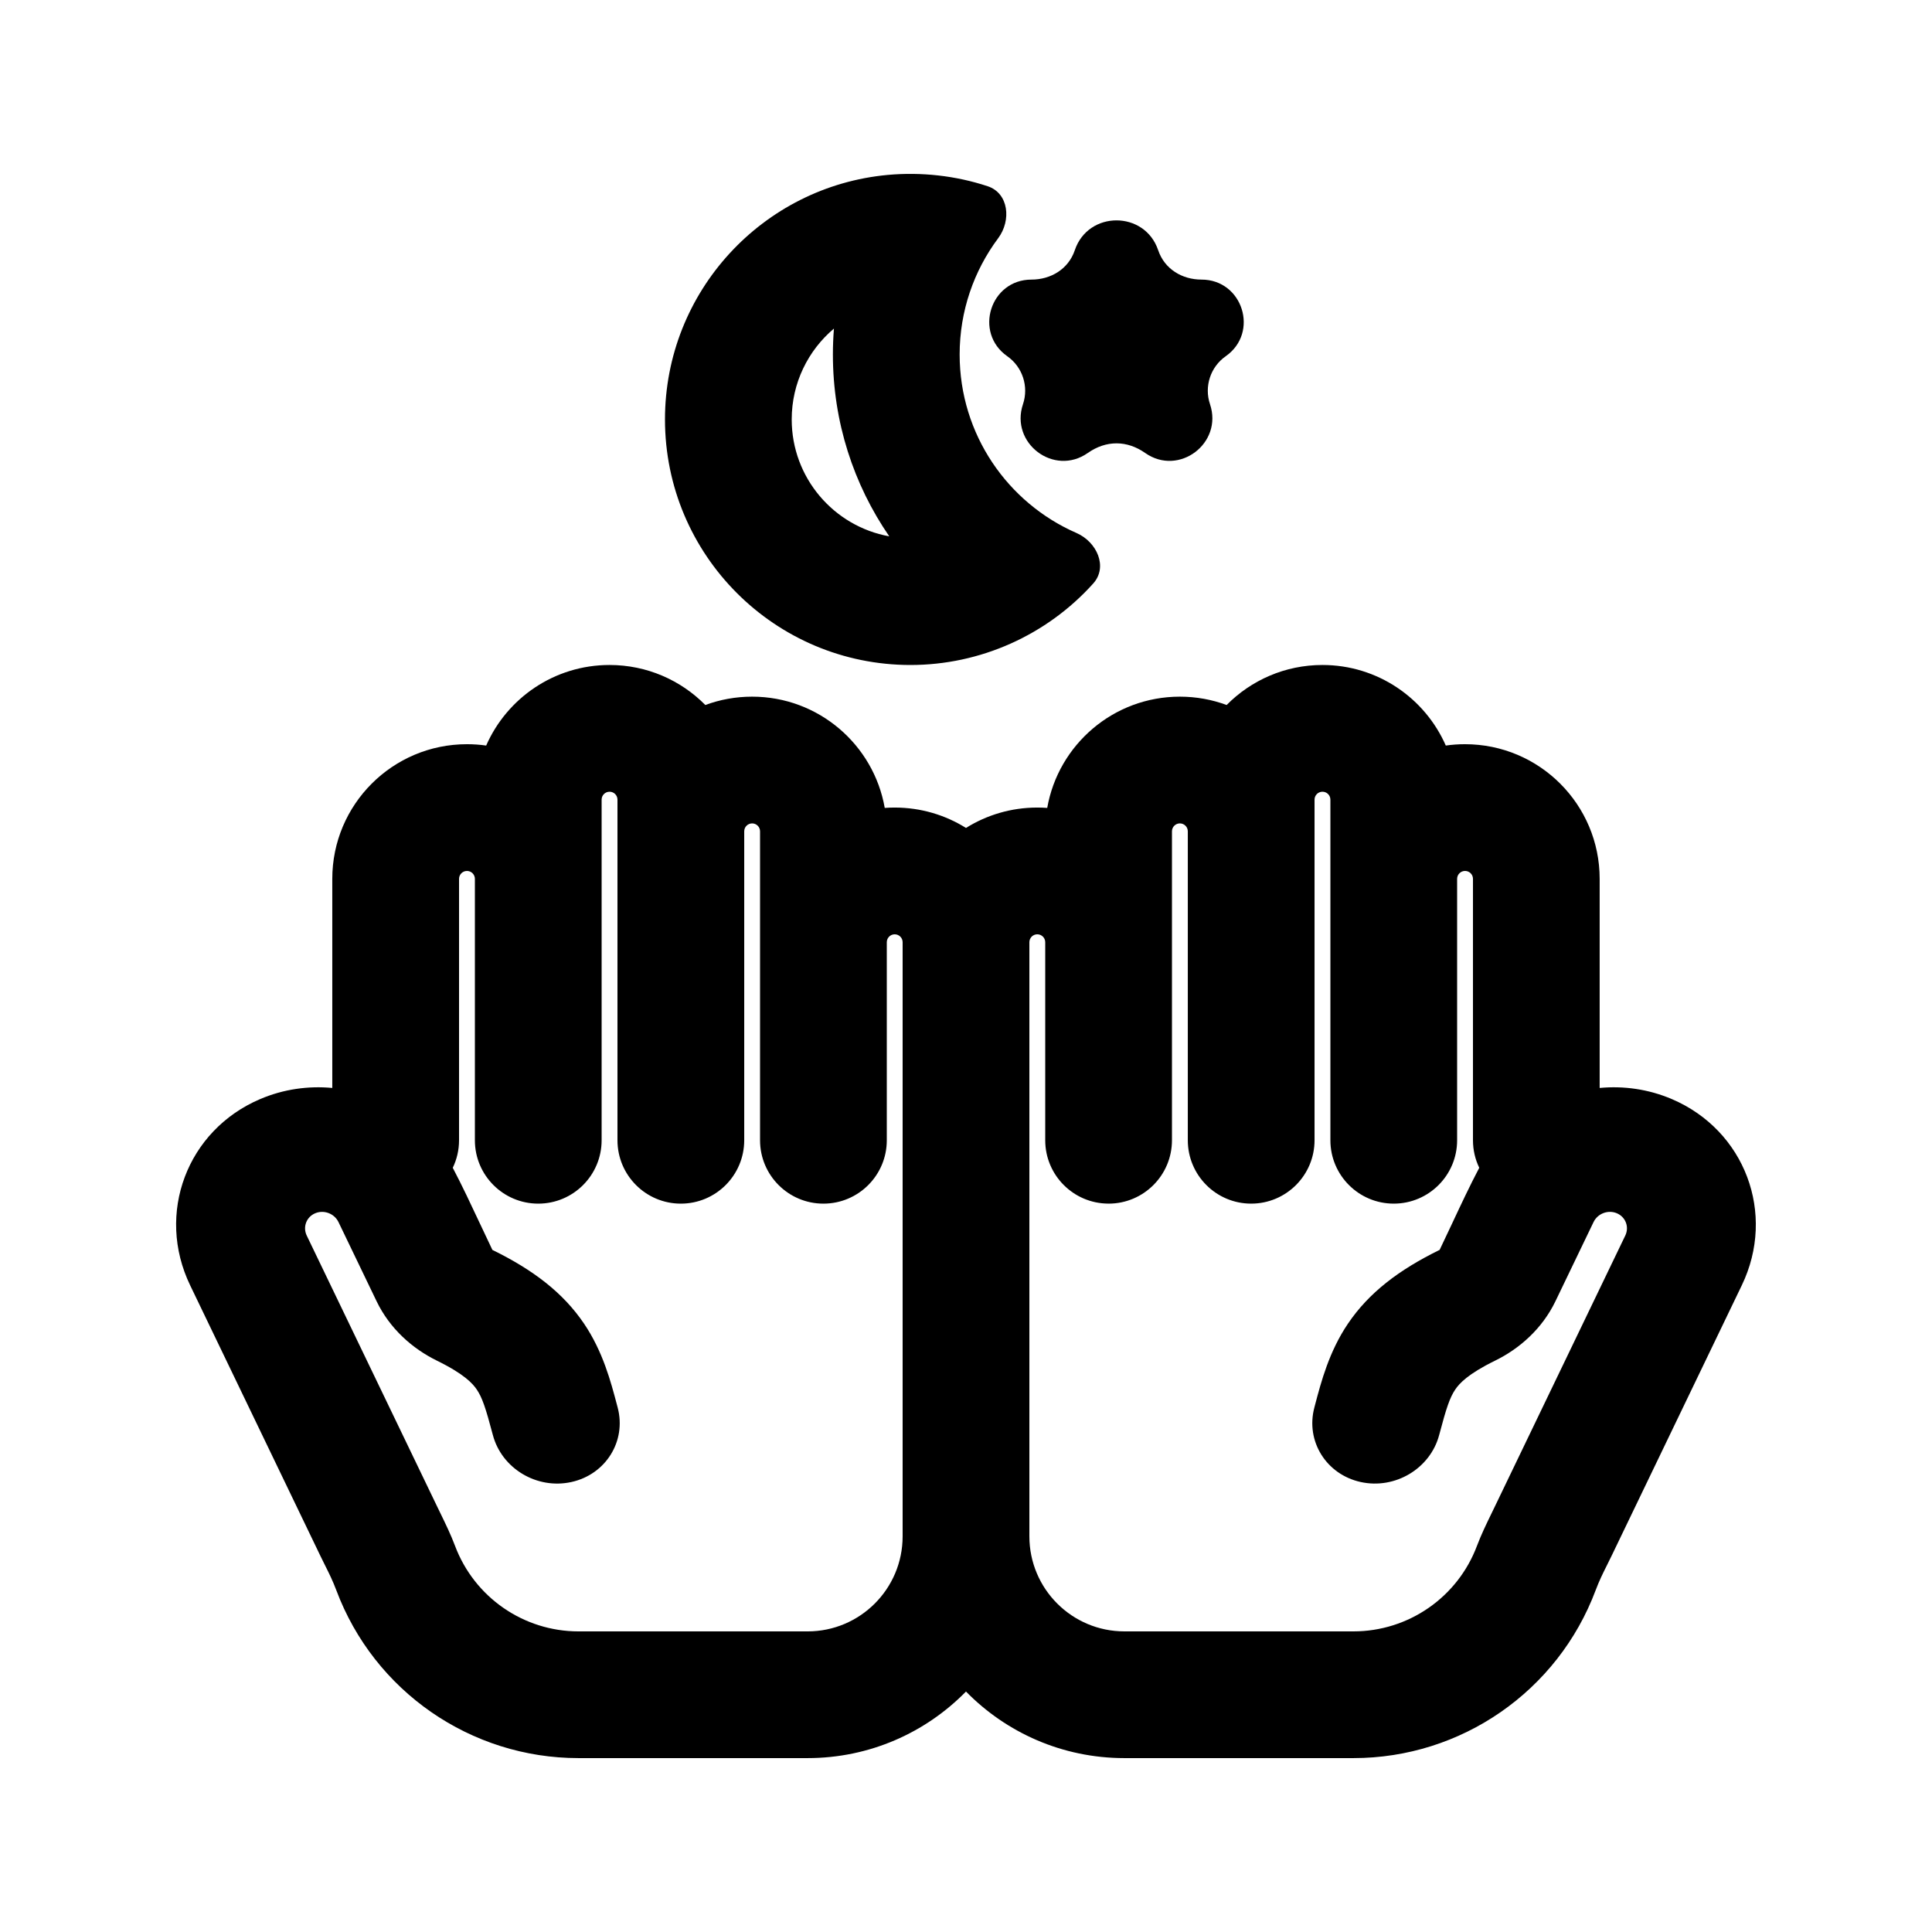 <?xml version="1.0" encoding="UTF-8"?>
<!-- The Best Svg Icon site in the world: iconSvg.co, Visit us! https://iconsvg.co -->
<svg fill="#000000" width="800px" height="800px" version="1.1" viewBox="144 144 512 512" xmlns="http://www.w3.org/2000/svg">
 <g>
  <path d="m385.3 320.23c-35.941 0-65.074-29.137-65.074-65.078 0-33.902 25.926-61.75 59.031-64.797 8.918-0.801 17.969 0.184 26.48 2.996 5.602 1.852 6.316 9.055 2.789 13.781-6.414 8.598-10.211 19.266-10.211 30.816 0 21.16 12.738 39.344 30.965 47.301 5.418 2.367 8.387 8.988 4.434 13.387-12.309 13.699-29.969 21.594-48.414 21.594zm-5.637-34.094c-9.414-13.691-14.938-30.285-14.938-48.188 0-2.312 0.094-4.602 0.277-6.871-6.844 5.777-11.191 14.418-11.191 24.074 0 15.469 11.152 28.332 25.852 30.984z" fill-rule="evenodd"/>
  <path d="m450.93 210.31c-3.551-10.543-18.551-10.543-22.098 0-1.688 5.016-6.367 7.785-11.488 7.785-10.91 0-15.344 14.043-6.41 20.309 4.051 2.84 5.742 8.031 4.164 12.719-3.481 10.34 8.238 19.191 17.168 12.926 4.902-3.438 10.406-3.383 15.227 0 8.93 6.266 20.648-2.586 17.172-12.926-1.582-4.688 0.109-9.879 4.164-12.719 8.934-6.266 4.5-20.309-6.414-20.309-5.121 0-9.797-2.769-11.484-7.785z"/>
  <path d="m527.15 341.58c-5.519-12.574-18.078-21.352-32.691-21.352-9.934 0-18.918 4.059-25.387 10.605-3.863-1.43-8.039-2.211-12.398-2.211-17.594 0-32.211 12.73-35.148 29.484-0.871-0.062-1.75-0.094-2.637-0.094-6.938 0-13.414 1.98-18.891 5.402-5.481-3.422-11.957-5.402-18.895-5.402-0.887 0-1.766 0.031-2.637 0.094-2.934-16.754-17.555-29.484-35.148-29.484-4.359 0-8.535 0.781-12.398 2.211-6.469-6.547-15.453-10.605-25.387-10.605-14.613 0-27.172 8.777-32.691 21.352-1.664-0.238-3.367-0.359-5.094-0.359-19.711 0-35.688 15.977-35.688 35.684v55.414c-6.371-0.598-12.934 0.312-19.117 2.949-19.387 8.262-27.695 30.352-18.555 49.34l34.473 71.621c0.445 0.922 0.867 1.77 1.273 2.582 1.078 2.156 2.047 4.094 2.996 6.621 10.031 26.762 35.613 44.484 64.188 44.484h60.695c16.445 0 31.316-6.754 41.984-17.641 10.668 10.887 25.535 17.641 41.984 17.641h60.691c28.578 0 54.156-17.723 64.191-44.484 0.949-2.527 1.914-4.465 2.992-6.621 0.406-0.812 0.828-1.66 1.273-2.582l34.473-71.621c9.141-18.988 0.832-41.078-18.551-49.34-6.184-2.637-12.75-3.547-19.121-2.949v-55.414c0-19.707-15.977-35.684-35.684-35.684-1.73 0-3.434 0.121-5.098 0.359zm-256 126.6c-2.316-4.941-4.633-9.883-7.164-14.703 1.066-2.207 1.664-4.68 1.664-7.297v-69.273c0-1.16 0.941-2.098 2.102-2.098 1.156 0 2.098 0.938 2.098 2.098v69.273c0 9.277 7.519 16.797 16.793 16.797 9.277 0 16.793-7.519 16.793-16.797v-90.266c0-1.16 0.941-2.098 2.102-2.098s2.098 0.938 2.098 2.098v90.266c0 9.277 7.519 16.797 16.793 16.797 9.277 0 16.797-7.519 16.797-16.797v-81.867c0-1.16 0.938-2.102 2.098-2.102 1.16 0 2.098 0.941 2.098 2.102v81.867c0 9.277 7.519 16.797 16.793 16.797 9.277 0 16.797-7.519 16.797-16.797v-52.48c0-1.156 0.938-2.098 2.098-2.098 1.152 0 2.09 0.93 2.098 2.082v157.46c0 13.914-11.277 25.191-25.188 25.191h-60.695c-14.574 0-27.621-9.043-32.742-22.691-1.094-2.926-2.543-5.898-3.938-8.766-0.297-0.609-0.59-1.215-0.879-1.812l-34.473-71.621c-1.094-2.273-0.102-4.918 2.223-5.91 2.32-0.988 5.09 0.055 6.188 2.328l10.098 20.98c3.512 7.297 9.516 12.578 15.988 15.746 7.25 3.551 9.496 6.078 10.555 7.644 1.434 2.121 2.348 4.793 4.266 12.047 2.348 8.895 11.656 14.48 20.793 12.477 9.137-2 14.637-10.828 12.293-19.723l-0.168-0.629c-1.641-6.227-3.746-14.223-8.746-21.621-5.547-8.211-13.516-14.27-24.293-19.547-1.125-2.34-2.231-4.695-3.336-7.055zm303.56 3.262-34.473 71.621c-0.289 0.598-0.582 1.203-0.879 1.812-1.395 2.867-2.84 5.844-3.938 8.766-5.117 13.648-18.168 22.691-32.742 22.691h-60.691c-13.914 0-25.191-11.277-25.191-25.191v-157.46c0.008-1.152 0.945-2.082 2.098-2.082 1.16 0 2.102 0.941 2.102 2.098v52.48c0 9.238 7.457 16.734 16.684 16.793l0.109 0.004c9.273 0 16.793-7.519 16.793-16.797v-81.867c0-1.16 0.941-2.102 2.098-2.102 1.16 0 2.102 0.941 2.102 2.102v81.867c0 9.277 7.519 16.797 16.793 16.797 9.273 0 16.793-7.519 16.793-16.797v-90.266c0-1.16 0.941-2.098 2.098-2.098 1.16 0 2.102 0.938 2.102 2.098v90.266c0 9.277 7.519 16.797 16.793 16.797 9.273 0 16.793-7.519 16.793-16.797v-69.273c0-1.16 0.941-2.098 2.102-2.098 1.156 0 2.098 0.938 2.098 2.098v69.273c0 2.617 0.598 5.09 1.664 7.297-2.531 4.82-4.848 9.762-7.164 14.703-1.105 2.359-2.207 4.715-3.336 7.055-10.777 5.277-18.746 11.336-24.293 19.547-5 7.398-7.106 15.395-8.746 21.621l-0.164 0.629c-2.348 8.895 3.156 17.723 12.293 19.723 9.133 2.004 18.445-3.582 20.793-12.477 1.914-7.254 2.832-9.926 4.262-12.047 1.059-1.566 3.305-4.094 10.555-7.644 6.473-3.168 12.477-8.449 15.992-15.746l10.098-20.98c1.094-2.273 3.863-3.316 6.184-2.328 2.324 0.992 3.32 3.637 2.223 5.91z" fill-rule="evenodd"/>
 </g>
</svg>